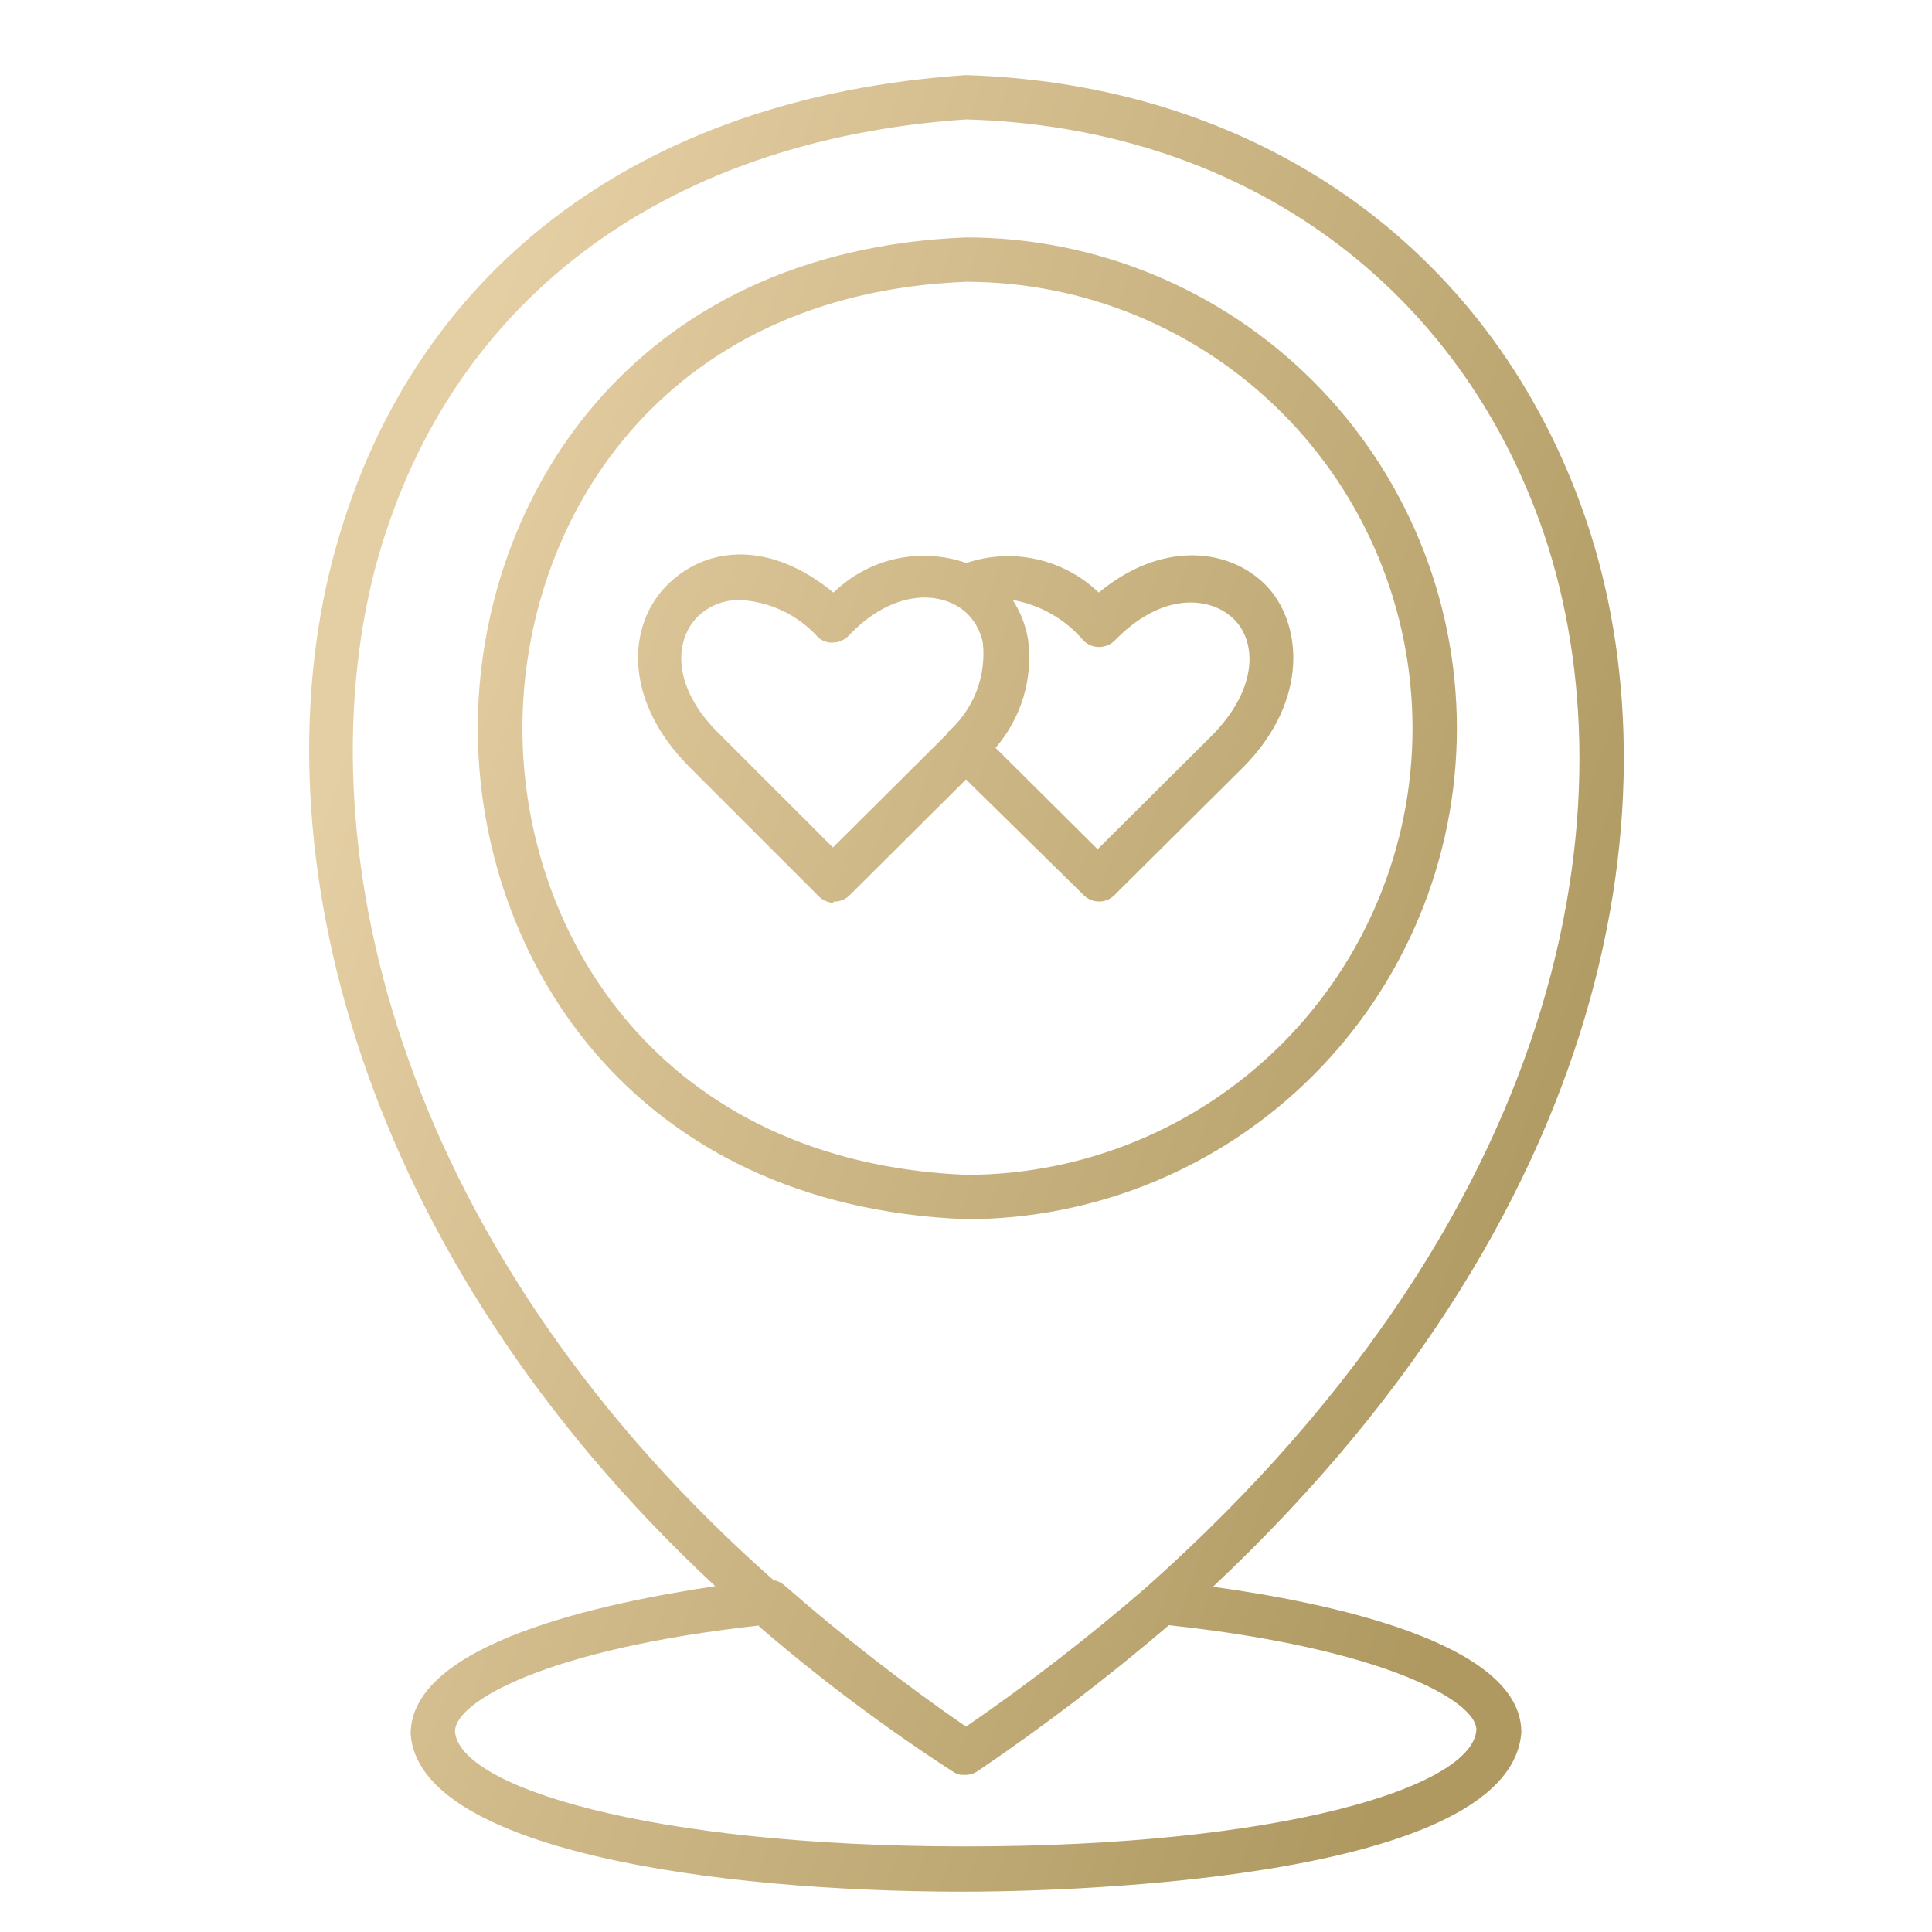 <?xml version="1.0" encoding="UTF-8"?> <svg xmlns="http://www.w3.org/2000/svg" width="49" height="49" viewBox="0 0 49 49" fill="none"><path d="M24.455 47.977H24.41C18.088 47.977 10.625 46.912 10.415 43.979C10.415 41.669 15.32 40.649 18.14 40.229C9.035 31.754 6.538 21.479 8.435 14.197C10.333 6.914 16.16 2.467 24.5 1.904C31.873 2.137 37.7 6.217 40.108 12.847C42.568 19.597 41.345 30.299 30.763 40.244C33.56 40.627 38.585 41.632 38.585 43.934C38.3 47.849 26.083 47.977 24.455 47.977ZM19.25 41.227C13.933 41.812 11.54 43.139 11.54 43.912C11.638 45.322 16.483 46.822 24.41 46.829H24.5C32.473 46.829 37.34 45.329 37.445 43.874C37.445 43.124 35.023 41.797 29.645 41.219C28.1 42.541 26.483 43.776 24.8 44.917C24.695 44.99 24.568 45.024 24.44 45.014H24.365C24.299 45.001 24.235 44.975 24.178 44.939C22.453 43.823 20.807 42.59 19.25 41.249V41.227ZM19.648 40.079C19.738 40.103 19.823 40.147 19.895 40.207C21.36 41.489 22.898 42.686 24.5 43.792C26.101 42.691 27.638 41.502 29.105 40.229C40.1 30.427 41.45 19.859 39.05 13.229C36.808 7.057 31.363 3.217 24.5 3.029C16.753 3.554 11.278 7.717 9.5 14.467C7.663 21.674 10.25 31.814 19.648 40.102V40.079ZM24.5 30.922C15.98 30.584 12.118 24.217 12.118 18.472C12.118 12.727 15.98 6.359 24.5 6.022C27.802 6.022 30.969 7.333 33.304 9.668C35.638 12.003 36.95 15.17 36.95 18.472C36.95 21.774 35.638 24.941 33.304 27.275C30.969 29.61 27.802 30.922 24.5 30.922ZM24.5 7.147C16.76 7.454 13.25 13.229 13.25 18.472C13.25 23.714 16.768 29.467 24.5 29.797C27.504 29.797 30.384 28.604 32.508 26.48C34.632 24.356 35.825 21.475 35.825 18.472C35.825 15.468 34.632 12.588 32.508 10.464C30.384 8.34 27.504 7.147 24.5 7.147ZM21.133 22.897C20.986 22.89 20.849 22.825 20.75 22.717L17.495 19.462C15.785 17.752 15.913 15.839 16.925 14.834C17.938 13.829 19.543 13.717 21.14 15.029C21.576 14.603 22.122 14.307 22.717 14.174C23.312 14.041 23.932 14.078 24.508 14.279C25.083 14.085 25.7 14.052 26.293 14.184C26.885 14.316 27.43 14.609 27.868 15.029C29.458 13.709 31.16 13.897 32.09 14.827C33.02 15.757 33.23 17.744 31.535 19.454L28.25 22.717C28.149 22.812 28.015 22.865 27.875 22.865C27.736 22.865 27.602 22.812 27.5 22.717L24.5 19.769L21.538 22.717C21.485 22.767 21.422 22.806 21.354 22.831C21.286 22.857 21.213 22.869 21.14 22.867L21.133 22.897ZM25.25 18.967L27.838 21.539L30.71 18.682C31.948 17.444 31.865 16.237 31.273 15.682C30.68 15.127 29.473 15.007 28.273 16.244C28.167 16.35 28.024 16.409 27.875 16.409C27.726 16.409 27.583 16.35 27.478 16.244C27.018 15.703 26.384 15.34 25.685 15.217C25.884 15.524 26.017 15.868 26.075 16.229C26.138 16.718 26.097 17.214 25.955 17.686C25.812 18.158 25.572 18.594 25.25 18.967ZM18.755 15.217C18.361 15.213 17.981 15.363 17.698 15.637C17.098 16.229 17.023 17.437 18.268 18.637L21.125 21.494L23.998 18.637C24.013 18.606 24.034 18.578 24.058 18.554C24.371 18.275 24.613 17.926 24.765 17.535C24.916 17.143 24.972 16.721 24.928 16.304C24.891 16.126 24.823 15.956 24.725 15.802C24.666 15.713 24.598 15.63 24.523 15.554C23.87 14.947 22.625 14.954 21.523 16.124C21.418 16.232 21.275 16.294 21.125 16.297C21.049 16.302 20.974 16.29 20.903 16.261C20.833 16.233 20.77 16.189 20.72 16.132C20.213 15.585 19.514 15.257 18.77 15.217H18.755Z" fill="url(#paint0_linear_4157_48)"></path><defs><linearGradient id="paint0_linear_4157_48" x1="6.452" y1="24.941" x2="38.421" y2="36.089" gradientUnits="userSpaceOnUse"><stop stop-color="#E4CEA3"></stop><stop offset="1" stop-color="#AF9961"></stop></linearGradient></defs></svg> 